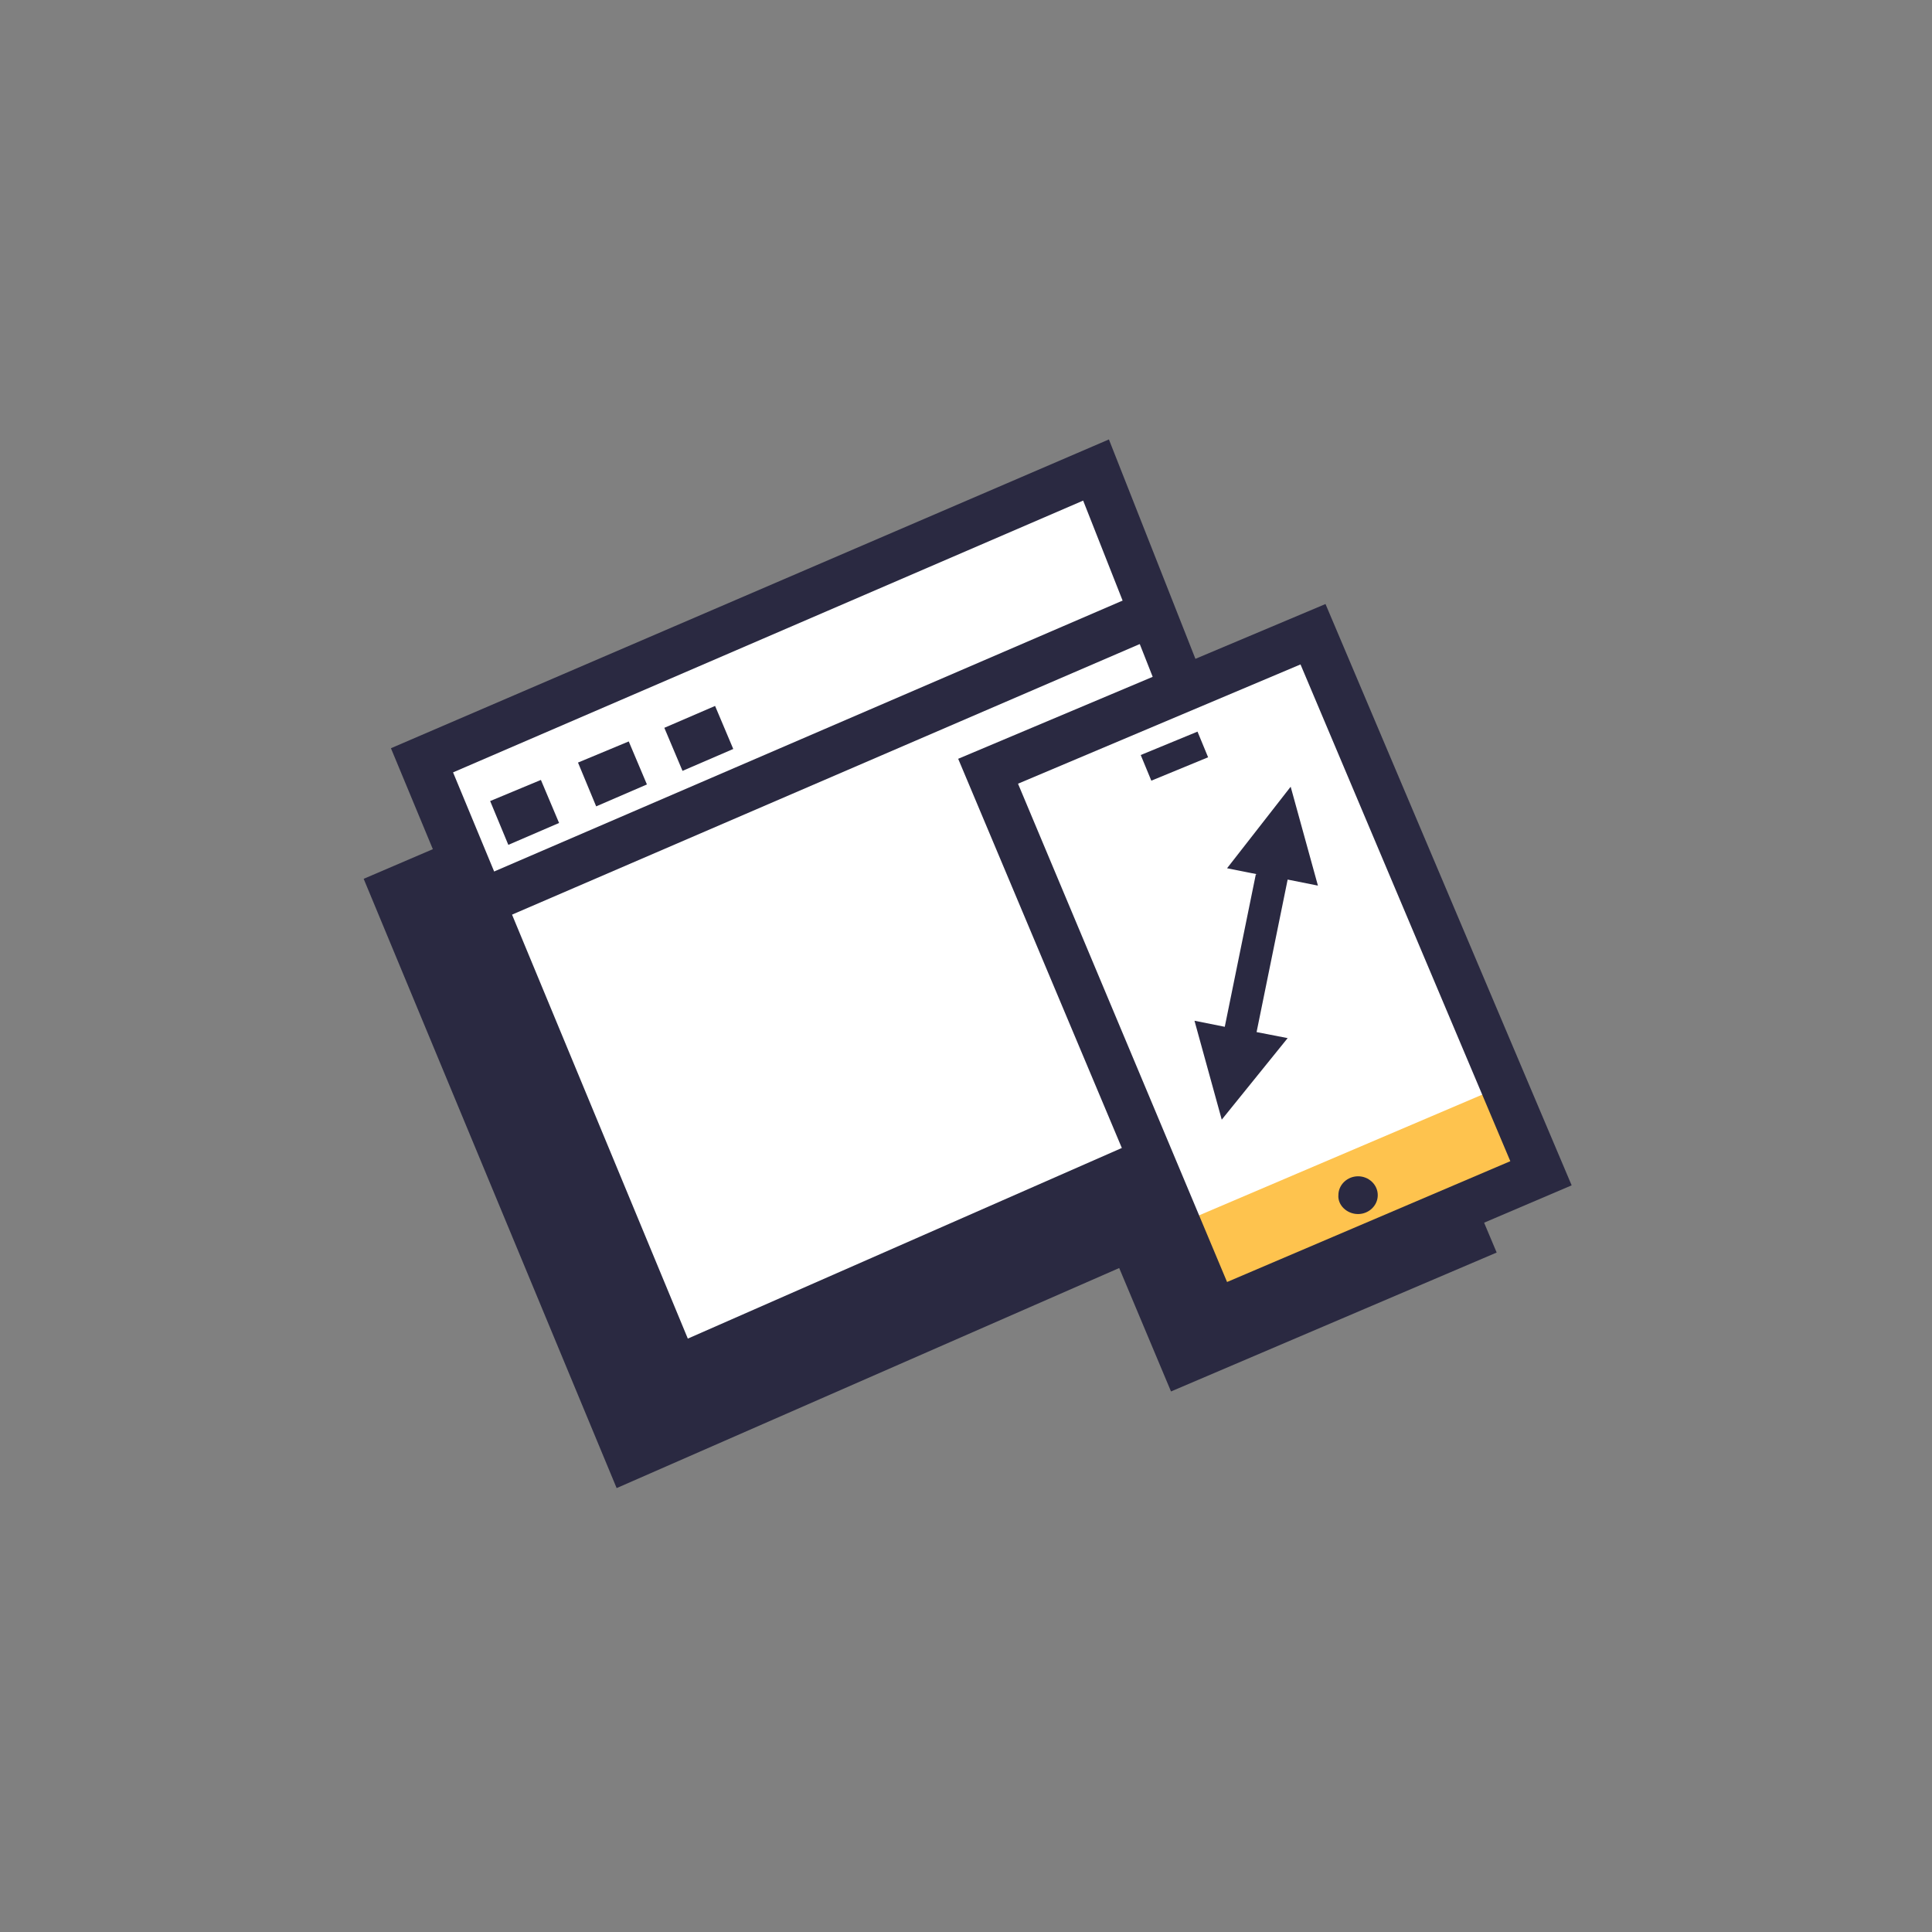 <?xml version="1.0" encoding="utf-8"?><!-- Uploaded to: SVG Repo, www.svgrepo.com, Generator: SVG Repo Mixer Tools -->
<svg width="800px" height="800px" viewBox="0 0 64 64" fill="none" xmlns="http://www.w3.org/2000/svg">
<rect x="0" y="0" width="64" height="64" fill="#808080" stroke="none"/>
<path fill-rule="evenodd" clip-rule="evenodd" d="M31.34 28.187L42.053 23.61L49.579 41.492L38.791 46.094L31.265 28.162L31.34 28.187Z" fill="#2A2941"/>
<path fill-rule="evenodd" clip-rule="evenodd" d="M34.401 19.534L12.047 29.112L20.427 49.295L42.303 39.716L34.401 19.534Z" fill="#2A2941"/>
<path fill-rule="evenodd" clip-rule="evenodd" d="M36.307 15.607L13.979 25.186L22.383 45.419L44.26 35.84L36.307 15.632V15.607Z" fill="white"/>
<path fill-rule="evenodd" clip-rule="evenodd" d="M45.264 36.19L36.734 14.557L12.95 24.786L21.932 46.419L45.264 36.19ZM35.881 16.583L43.282 35.34L22.785 44.343L15.008 25.586L35.881 16.583Z" fill="#2A2941"/>
<path fill-rule="evenodd" clip-rule="evenodd" d="M15.71 30.838L39.092 20.759L38.49 19.334L15.108 29.413L15.71 30.838Z" fill="#2A2941"/>
<path fill-rule="evenodd" clip-rule="evenodd" d="M16.839 27.987L18.52 27.262L17.918 25.836L16.237 26.536L16.839 27.987Z" fill="#2A2941"/>
<path fill-rule="evenodd" clip-rule="evenodd" d="M19.749 26.712L21.43 25.986L20.828 24.561L19.147 25.261L19.749 26.712Z" fill="#2A2941"/>
<path fill-rule="evenodd" clip-rule="evenodd" d="M22.609 25.536L24.29 24.811L23.688 23.385L22.007 24.11L22.609 25.536Z" fill="#2A2941"/>
<path fill-rule="evenodd" clip-rule="evenodd" d="M32.745 25.536L43.508 21.009L51.059 38.866L40.271 43.468L32.745 25.536Z" fill="white"/>
<path fill-rule="evenodd" clip-rule="evenodd" d="M38.766 40.667L49.855 35.94L51.059 38.866L40.121 43.568L38.816 40.667H38.766Z" fill="#FEC34E"/>
<path fill-rule="evenodd" clip-rule="evenodd" d="M43.909 20.009L31.741 25.136L39.87 44.468L52.063 39.266L43.909 20.009ZM33.723 25.961L43.081 22.01L50.031 38.466L40.648 42.468L33.723 25.961Z" fill="#2A2941"/>
<path fill-rule="evenodd" clip-rule="evenodd" d="M38.139 25.861L40.02 25.086L39.669 24.236L37.788 25.011L38.139 25.861Z" fill="#2A2941"/>
<path fill-rule="evenodd" clip-rule="evenodd" d="M41.601 28.962L40.572 34.014L39.569 33.814L40.472 37.09L42.655 34.389L41.626 34.189L42.655 29.137L43.658 29.337L42.755 26.061L40.648 28.762L41.651 28.962H41.601Z" fill="#2A2941"/>
<path d="M44.988 40.217C45.339 40.217 45.64 39.941 45.64 39.591C45.64 39.241 45.339 38.966 44.988 38.966C44.637 38.966 44.336 39.241 44.336 39.591C44.31 39.916 44.611 40.217 44.988 40.217Z" fill="#2A2941"/>
</svg>